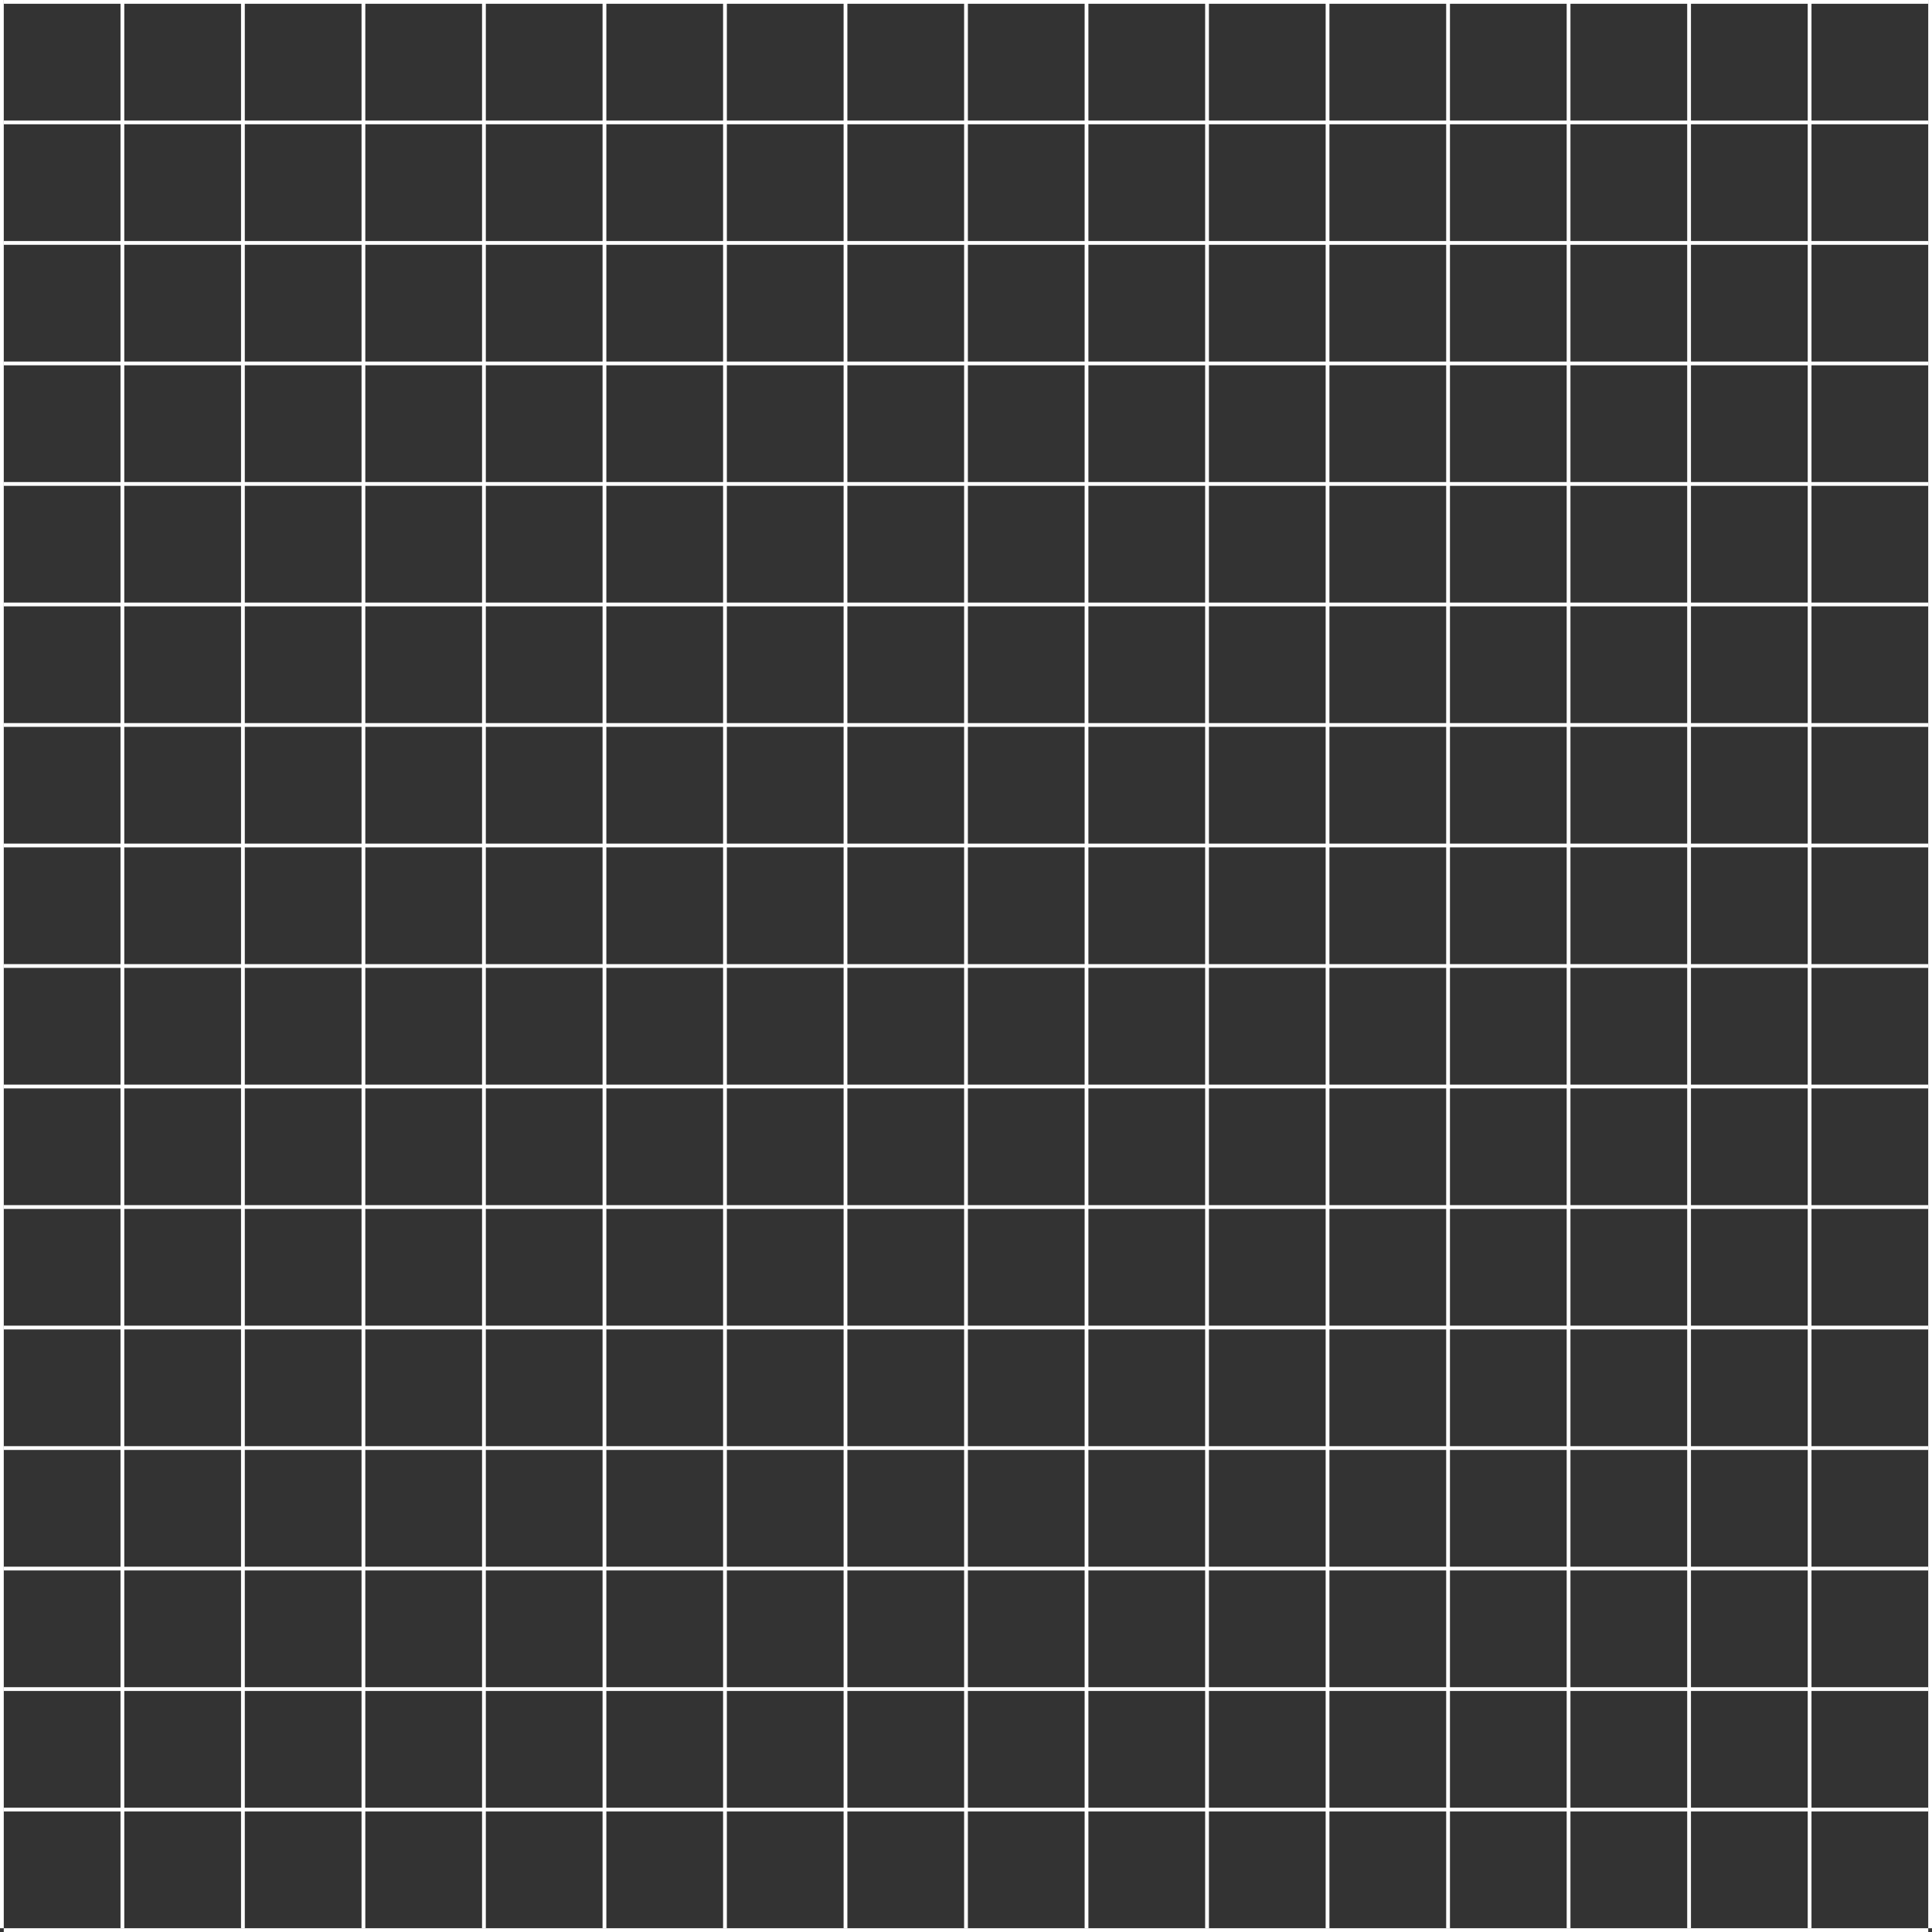 <?xml version="1.0" encoding="UTF-8"?> <svg xmlns="http://www.w3.org/2000/svg" width="513" height="513" viewBox="0 0 513 513" fill="none"><rect x="0" y="0" width="513" height="513" fill="#333333" stroke="none"/> <rect width="1" height="512" fill="white"></rect> <rect x="32" width="1" height="512" fill="white"></rect> <rect x="64" width="1" height="512" fill="white"></rect> <rect x="96" width="1" height="512" fill="white"></rect> <rect x="128" width="1" height="512" fill="white"></rect> <rect x="160" width="1" height="512" fill="white"></rect> <rect x="192" width="1" height="512" fill="white"></rect> <rect x="224" width="1" height="512" fill="white"></rect> <rect x="256" width="1" height="512" fill="white"></rect> <rect x="288" width="1" height="512" fill="white"></rect> <rect x="320" width="1" height="512" fill="white"></rect> <rect x="352" width="1" height="512" fill="white"></rect> <rect x="384" width="1" height="512" fill="white"></rect> <rect x="416" width="1" height="512" fill="white"></rect> <rect x="448" width="1" height="512" fill="white"></rect> <rect x="480" width="1" height="512" fill="white"></rect> <rect x="512" width="1" height="512" fill="white"></rect> <rect x="512" width="1" height="511" transform="rotate(90 512 0)" fill="white"></rect> <rect x="512" y="32" width="1" height="511" transform="rotate(90 512 32)" fill="white"></rect> <rect x="512" y="64" width="1" height="511" transform="rotate(90 512 64)" fill="white"></rect> <rect x="512" y="96" width="1" height="511" transform="rotate(90 512 96)" fill="white"></rect> <rect x="512" y="128" width="1" height="511" transform="rotate(90 512 128)" fill="white"></rect> <rect x="512" y="160" width="1" height="511" transform="rotate(90 512 160)" fill="white"></rect> <rect x="512" y="192" width="1" height="511" transform="rotate(90 512 192)" fill="white"></rect> <rect x="512" y="224" width="1" height="511" transform="rotate(90 512 224)" fill="white"></rect> <rect x="512" y="256" width="1" height="511" transform="rotate(90 512 256)" fill="white"></rect> <rect x="512" y="288" width="1" height="511" transform="rotate(90 512 288)" fill="white"></rect> <rect x="512" y="320" width="1" height="511" transform="rotate(90 512 320)" fill="white"></rect> <rect x="512" y="352" width="1" height="511" transform="rotate(90 512 352)" fill="white"></rect> <rect x="512" y="384" width="1" height="511" transform="rotate(90 512 384)" fill="white"></rect> <rect x="512" y="416" width="1" height="511" transform="rotate(90 512 416)" fill="white"></rect> <rect x="512" y="448" width="1" height="511" transform="rotate(90 512 448)" fill="white"></rect> <rect x="512" y="480" width="1" height="511" transform="rotate(90 512 480)" fill="white"></rect> <rect x="512" y="512" width="1" height="511" transform="rotate(90 512 512)" fill="white"></rect> </svg> 